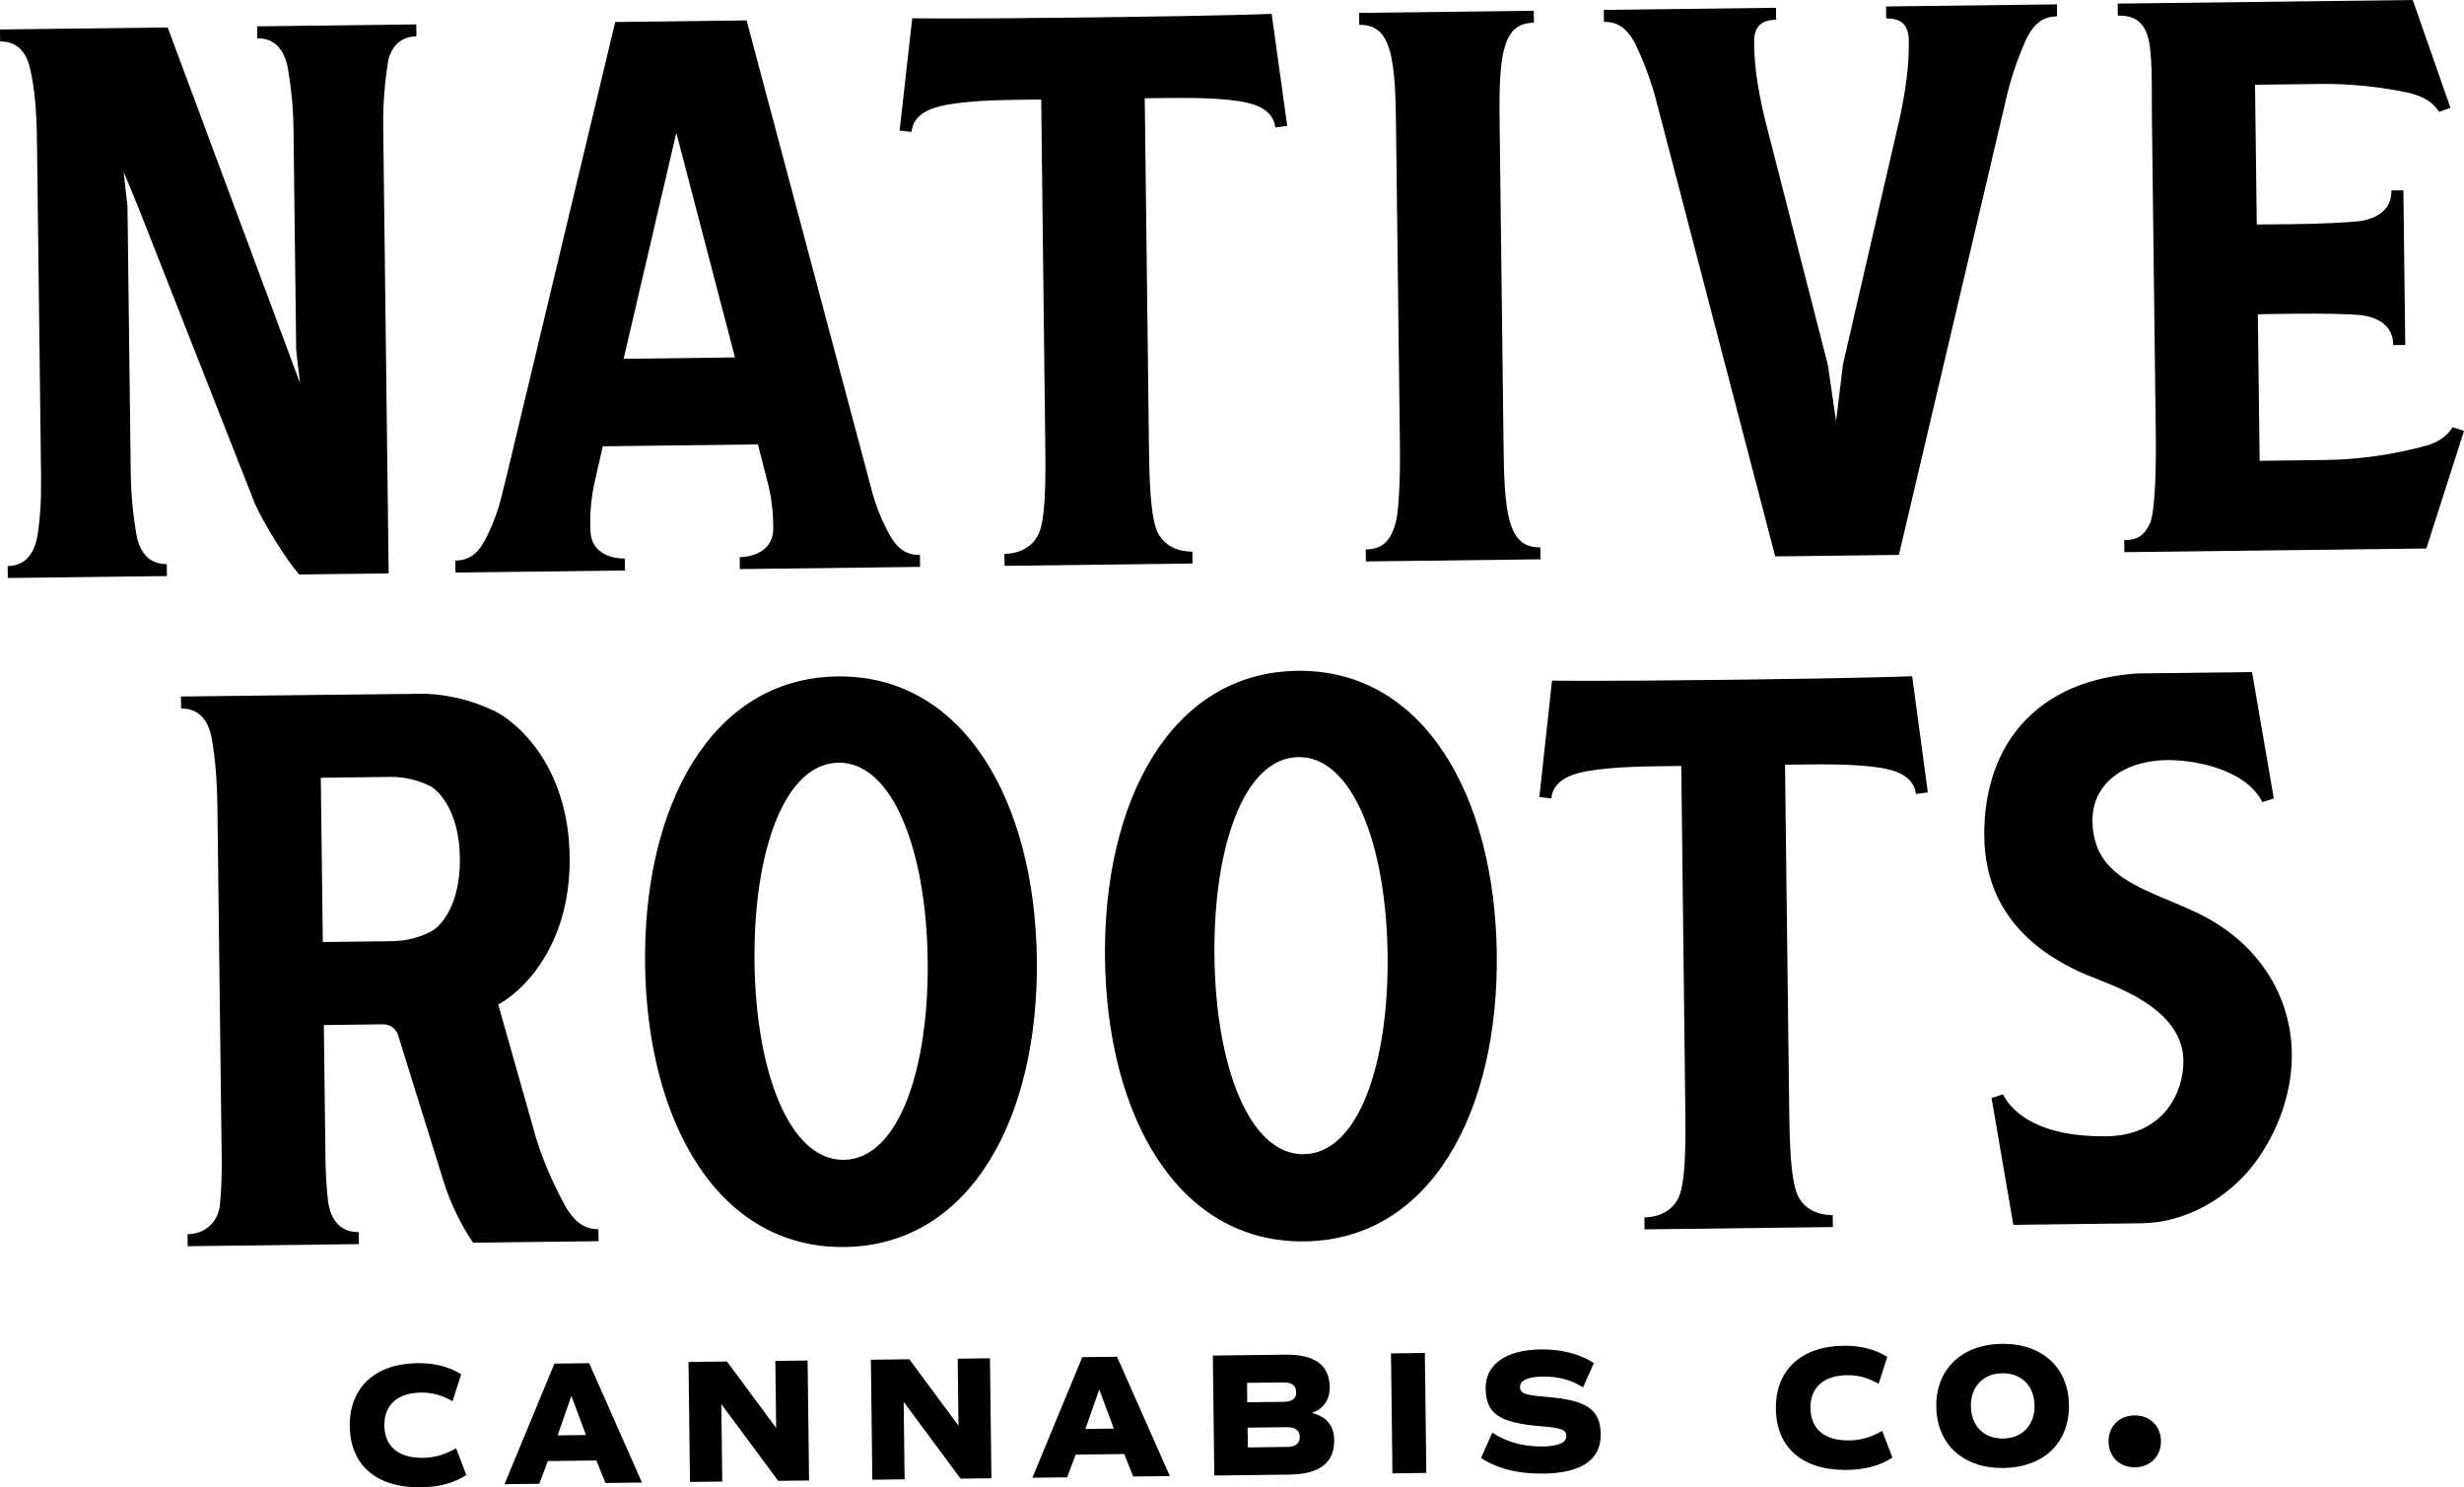 <svg viewBox="0 0 388.77 234.716" height="234.716" width="388.77" xmlns="http://www.w3.org/2000/svg" id="b"><g id="c"><path d="M55.188,225.078c-.074-6.096,3.972-9.876,10.681-9.958,2.644-.032,4.907.524,6.898,1.753l-1.368,4.249c-1.739-.981-3.246-1.38-4.973-1.359-3.729.046-5.822,1.964-5.782,5.194.04,3.312,2.234,5.15,6.076,5.103,1.836-.022,3.474-.488,5.243-1.512l1.611,4.212c-1.905,1.277-4.32,1.919-7.188,1.954-6.987.085-11.123-3.512-11.198-9.636Z"></path><path d="M94.094,230.478l-7.655.094-1.348,3.58-5.484.067,7.869-19.028,5.484-.067,8.332,18.831-5.762.07-1.436-3.546ZM90.156,220.28l-2.179,6.236,4.481-.055-2.303-6.181Z"></path><path d="M127.425,214.702l.231,18.93-4.871.06-8.974-12.113.149,12.221-5.094.062-.231-18.93,6.069-.074,7.757,10.485-.129-10.578,5.094-.062Z"></path><path d="M156.197,214.35l.231,18.93-4.871.06-8.974-12.113.149,12.221-5.094.062-.231-18.93,6.069-.074,7.757,10.485-.129-10.578,5.094-.062Z"></path><path d="M177.377,229.46l-7.656.094-1.348,3.58-5.484.067,7.87-19.028,5.484-.067,8.332,18.831-5.763.07-1.435-3.546ZM173.438,219.263l-2.179,6.236,4.482-.055-2.303-6.181Z"></path><path d="M210.512,227.274c.044,3.563-2.329,5.374-7.088,5.432l-11.831.145-.231-18.93,11.441-.14c4.622-.056,6.953,1.641,6.995,5.093.025,2.033-.905,3.38-2.817,4.099,2.346.584,3.504,2.017,3.532,4.3ZM196.796,221.289l5.679-.069c1.392-.017,2.054-.499,2.042-1.529-.013-1.03-.687-1.551-1.968-1.535l-5.79.071.037,3.063ZM205.076,226.727c-.013-1.03-.714-1.522-2.134-1.505l-6.096.074.038,3.118,6.207-.076c1.336-.016,1.998-.554,1.985-1.612Z"></path><path d="M219.47,213.577l5.345-.065.231,18.93-5.345.065-.231-18.93Z"></path><path d="M233.674,230.081l1.789-4.004c2.218,1.476,4.872,2.223,7.822,2.187,2.617-.032,3.863-.576,3.85-1.662-.012-.975-.74-1.272-4.112-1.536-6.466-.534-8.572-1.984-8.62-5.937-.047-3.814,3.183-6.108,8.723-6.176,3.286-.04,6.106.705,8.351,2.153l-1.708,3.836c-1.796-1.175-3.919-1.734-6.257-1.705-2.421.03-3.695.574-3.683,1.632.012,1.002.74,1.299,4.084,1.564,6.465.506,8.599,1.983,8.647,5.908.049,4.009-3.043,6.135-9.056,6.208-4.009.049-7.304-.802-9.83-2.469Z"></path><path d="M280.198,222.329c-.074-6.096,3.972-9.876,10.681-9.958,2.644-.032,4.907.524,6.898,1.753l-1.368,4.249c-1.739-.981-3.246-1.38-4.973-1.359-3.729.046-5.822,1.964-5.782,5.194.04,3.312,2.234,5.15,6.076,5.103,1.836-.022,3.474-.488,5.243-1.512l1.611,4.212c-1.905,1.277-4.32,1.919-7.188,1.954-6.987.085-11.123-3.512-11.198-9.636Z"></path><path d="M305.509,221.992c-.072-5.929,4.029-9.849,10.347-9.927,6.347-.078,10.514,3.742,10.587,9.671.072,5.929-4,9.849-10.347,9.927-6.319.077-10.514-3.742-10.587-9.671ZM321.015,221.803c-.038-3.09-2.067-5.125-5.102-5.088-3.006.037-4.986,2.12-4.948,5.211.038,3.09,2.067,5.125,5.074,5.088,3.035-.037,5.014-2.121,4.976-5.211Z"></path><path d="M332.684,227.507c-.029-2.386,1.66-4.117,4.086-4.147s4.157,1.659,4.186,4.046-1.66,4.117-4.086,4.147c-2.426.03-4.157-1.659-4.186-4.046Z"></path><path d="M98.6,90.028l-.023-1.888c-2.737.033-5.329-1.305-5.412-4.298-.124-2.491.07-4.995.587-7.444l1.352-5.97,24.485-.299c.688,2.683,1.385,5.426,1.77,6.933.458,2.147.67,4.333.647,6.524-.066,2.923-2.59,4.3-5.296,4.333l.023,1.888,28.437-.347-.023-1.888c-2.351.029-3.68-1.192-4.829-3.237l-.468-.906c-.902-1.752-1.625-3.591-2.157-5.487L117.799,3.22l-20.728.253-17.009,71.102-.982,3.978c-.477,1.933-1.157,3.811-2.018,5.605-1.213,2.639-2.526,4.276-5.219,4.309l.023,1.888,26.733-.327ZM98.397,56.622l8.311-35.669,9.258,35.452-17.568.217Z"></path><path d="M297.581,1.016l.023,1.89c2.303-.028,3.355.942,3.554,3.029.003.085-.004.17-.002.254.125,4.048-.513,8.108-1.335,12.088l-9.039,39.249-1.086,8.944-1.304-8.914-9.995-39.016c-.919-3.959-1.656-8.002-1.63-12.052,0-.085-.009-.169-.008-.254.147-2.092,1.176-3.087,3.479-3.115l-.023-1.89-27.167.332.023,1.89c2.363-.029,3.695,1.202,4.848,3.268,1.32,2.731,2.411,5.57,3.227,8.495l18.948,72.593,19.516-.238,17.169-73.034c.744-2.944,1.765-5.808,3.018-8.571,1.103-2.093,2.404-3.357,4.767-3.385l-.023-1.89-26.96.329Z"></path><path d="M26.312,89.019c-2.536.031-4.049-1.511-4.699-4.188-.595-3.282-.94-6.61-.981-9.953l-.517-42.321-.609-5.439,2.244,5.419,18.469,46.948c1.317,2.952,4.768,8.625,6.979,11.173l14.125-.173-.861-70.496c-.044-3.588.244-7.169.839-10.701.688-2.228,2.11-3.52,4.398-3.548l-.023-1.89-25.104.307.023,1.89c2.743-.034,4.3,1.76,4.849,4.855.517,3.058.824,6.152.862,9.26l.429,35.149.61,5.162L26.456,4.33,0,4.653l.023,1.89c2.409-.029,3.905,1.35,4.604,3.786.015.064.031.131.046.196.079.297.153.603.212.932v-.002c.573,2.703.887,5.818.95,10.967l.643,52.629c.049,3.977-.143,6.729-.551,9.35-.484,3.077-1.993,4.891-4.719,4.924l.023,1.89,9.64-.118,5.821-.071,9.642-.118-.023-1.89Z"></path><path d="M386.973,67.415c-.96,1.52-2.285,2.291-3.831,2.821-5.293,1.471-10.753,2.286-16.259,2.354l-10.358.127-.282-23.118s12.022-.318,16.546.161c3.014.499,4.793,2.002,4.826,4.699l1.888-.023-.298-24.405-1.888.023c.032,2.659-1.664,4.197-4.593,4.789-4.544.606-16.654.579-16.654.579l-.269-22.048,10.36-.127c4.657-.057,9.295.439,13.843,1.393,1.963.489,3.644,1.199,4.845,3.005l1.784-.629-5.949-17.016-46.558.569.023,1.89c2.336-.029,3.764.716,4.61,2.925.931,2.429.714,8.592.766,12.814l.625,51.184c.047,3.813-.079,11.487-.964,13.289-.806,1.639-1.69,2.547-4.026,2.575l.023,1.888,47.647-.582,5.94-18.551-1.797-.585Z"></path><path d="M200.641,2.19s-6.317.29-28.341.559c-22.019.269-28.365.134-28.365.134l-1.997,17.728,1.878.198c.292-2.745,2.862-3.754,5.449-4.253l-.002-.004c4.54-.796,9.334-.771,15.018-.853l.655,55.791c.102,8.339-.421,10.634-.742,11.86-.727,2.779-3.167,4.027-5.714,4.058l.023,1.89,29.651-.373-.023-1.879c-2.547.031-5.017-1.157-5.812-3.918-.351-1.214-.925-3.489-1.028-11.765v-.035s-.676-55.828-.676-55.828c5.655-.05,10.488-.191,15.061.488v.002c2.596.436,5.195,1.382,5.549,4.119l1.874-.244-2.458-17.673Z"></path><path d="M243.035,86.375c-2.547.031-3.974-1.168-4.817-4.097-.843-2.931-.934-7.772-.981-11.637l-.625-51.184c-.047-3.865-.077-8.706.696-11.655.771-2.951,2.168-4.182,4.715-4.213l-.023-1.89-27.559.337.023,1.89c2.547-.031,3.976,1.166,4.817,4.097.843,2.929.934,7.77.981,11.634l.625,51.169s.105,8.746-.686,11.672c-.794,2.943-2.169,4.182-4.715,4.213l.023,1.89,27.549-.337-.023-1.89Z"></path><path d="M89.294,190.511c-1.557-2.817-3.368-6.587-4.703-10.882l-5.983-21.119s.002-.001.003-.002c3.316-1.708,11.447-8.755,11.27-23.285-.178-14.53-8.479-21.376-11.836-23.004-3.428-1.66-7.157-2.589-10.953-2.741-.413-.019-38.539.438-38.539.438l.023,1.893c2.754-.034,4.316,1.77,4.863,4.884.52,3.037.81,6.285.866,10.879l.679,55.57c.022,1.831-.038,4.546-.291,7.09-.376,2.84-2.495,4.505-5.103,4.537l.023,1.893,27.018-.33-.023-1.893c-2.727.033-4.392-1.71-4.843-4.798-.279-2.417-.39-4.946-.412-6.699l-.259-21.182,9.358-.114c1.078-.013,2.036.683,2.356,1.712l7.224,23.206c1.159,3.67,2.794,6.841,4.615,9.546l4.298-.053,15.494-.188-.023-1.893c-2.292.028-3.83-1.291-5.122-3.467ZM68.003,147.003c-1.896.977-3.993,1.5-6.126,1.526l-10.943.134-.317-25.925,10.943-.134c2.133-.026,4.242.446,6.162,1.375,1.669.81,4.752,4.227,4.84,11.454.088,7.227-2.91,10.719-4.559,11.569Z"></path><path d="M133.24,196.789c19.972-.244,30.659-20.527,30.355-45.391-.304-24.864-11.484-44.894-31.456-44.65-19.972.244-30.664,20.541-30.36,45.405.304,24.864,11.489,44.88,31.461,44.636ZM132.281,120.361c8.581-.118,13.876,13.877,14.088,31.184.212,17.307-4.642,31.37-13.223,31.488-8.581.118-13.886-13.848-14.098-31.154-.212-17.307,4.652-31.4,13.233-31.518Z"></path><path d="M205.808,195.903c19.972-.244,30.659-20.527,30.355-45.391-.304-24.864-11.484-44.894-31.456-44.65-19.972.244-30.664,20.541-30.36,45.405.304,24.864,11.489,44.88,31.461,44.636ZM204.849,119.474c8.581-.118,13.876,13.877,14.088,31.184.212,17.307-4.642,31.37-13.223,31.488-8.581.118-13.886-13.848-14.098-31.154-.212-17.307,4.652-31.4,13.233-31.518Z"></path><path d="M301.704,106.713s-6.331.289-28.401.559c-22.069.27-28.427.135-28.427.135l-1.994,18.389,1.883.198c.29-2.751,2.868-3.763,5.46-4.262l-.002-.004c4.55-.798,9.353-.773,15.051-.856l.646,55.29c.102,8.358-.419,10.658-.741,11.887-.729,2.783-3.175,4.036-5.726,4.067l.023,1.893,29.714-.372-.023-1.884c-2.551.031-5.027-1.161-5.824-3.926-.351-1.217-.926-3.497-1.03-11.792,0-.012,0-.024,0-.036l-.671-55.326c5.668-.051,10.511-.192,15.094.489v.002c2.602.436,5.204,1.384,5.561,4.128l1.877-.244-2.471-18.334Z"></path><path d="M346.925,144.182c-8.107-3.953-16.661-5.296-16.775-14.617-.07-5.763,4.764-9.531,11.807-9.617,3.763-.046,12.192,1.179,15.005,6.636l1.799-.582-3.435-19.947-18.099.221c-7.415.529-13.846,2.913-18.493,8.307-4.256,4.939-5.727,11.45-5.654,17.403.073,5.952,1.988,15.844,16.128,21.853,3.658,1.554,15.188,4.985,15.293,13.537.057,4.681-2.827,11.829-12.185,11.943-10.536.129-14.783-3.699-16.289-6.621l-1.8.582,3.436,20.011,20.239-.247c6.968-.085,13.458-3.942,17.451-8.986,3.4-4.295,6.338-10.794,6.252-17.816-.111-9.06-5.239-17.456-14.68-22.06Z"></path></g></svg>